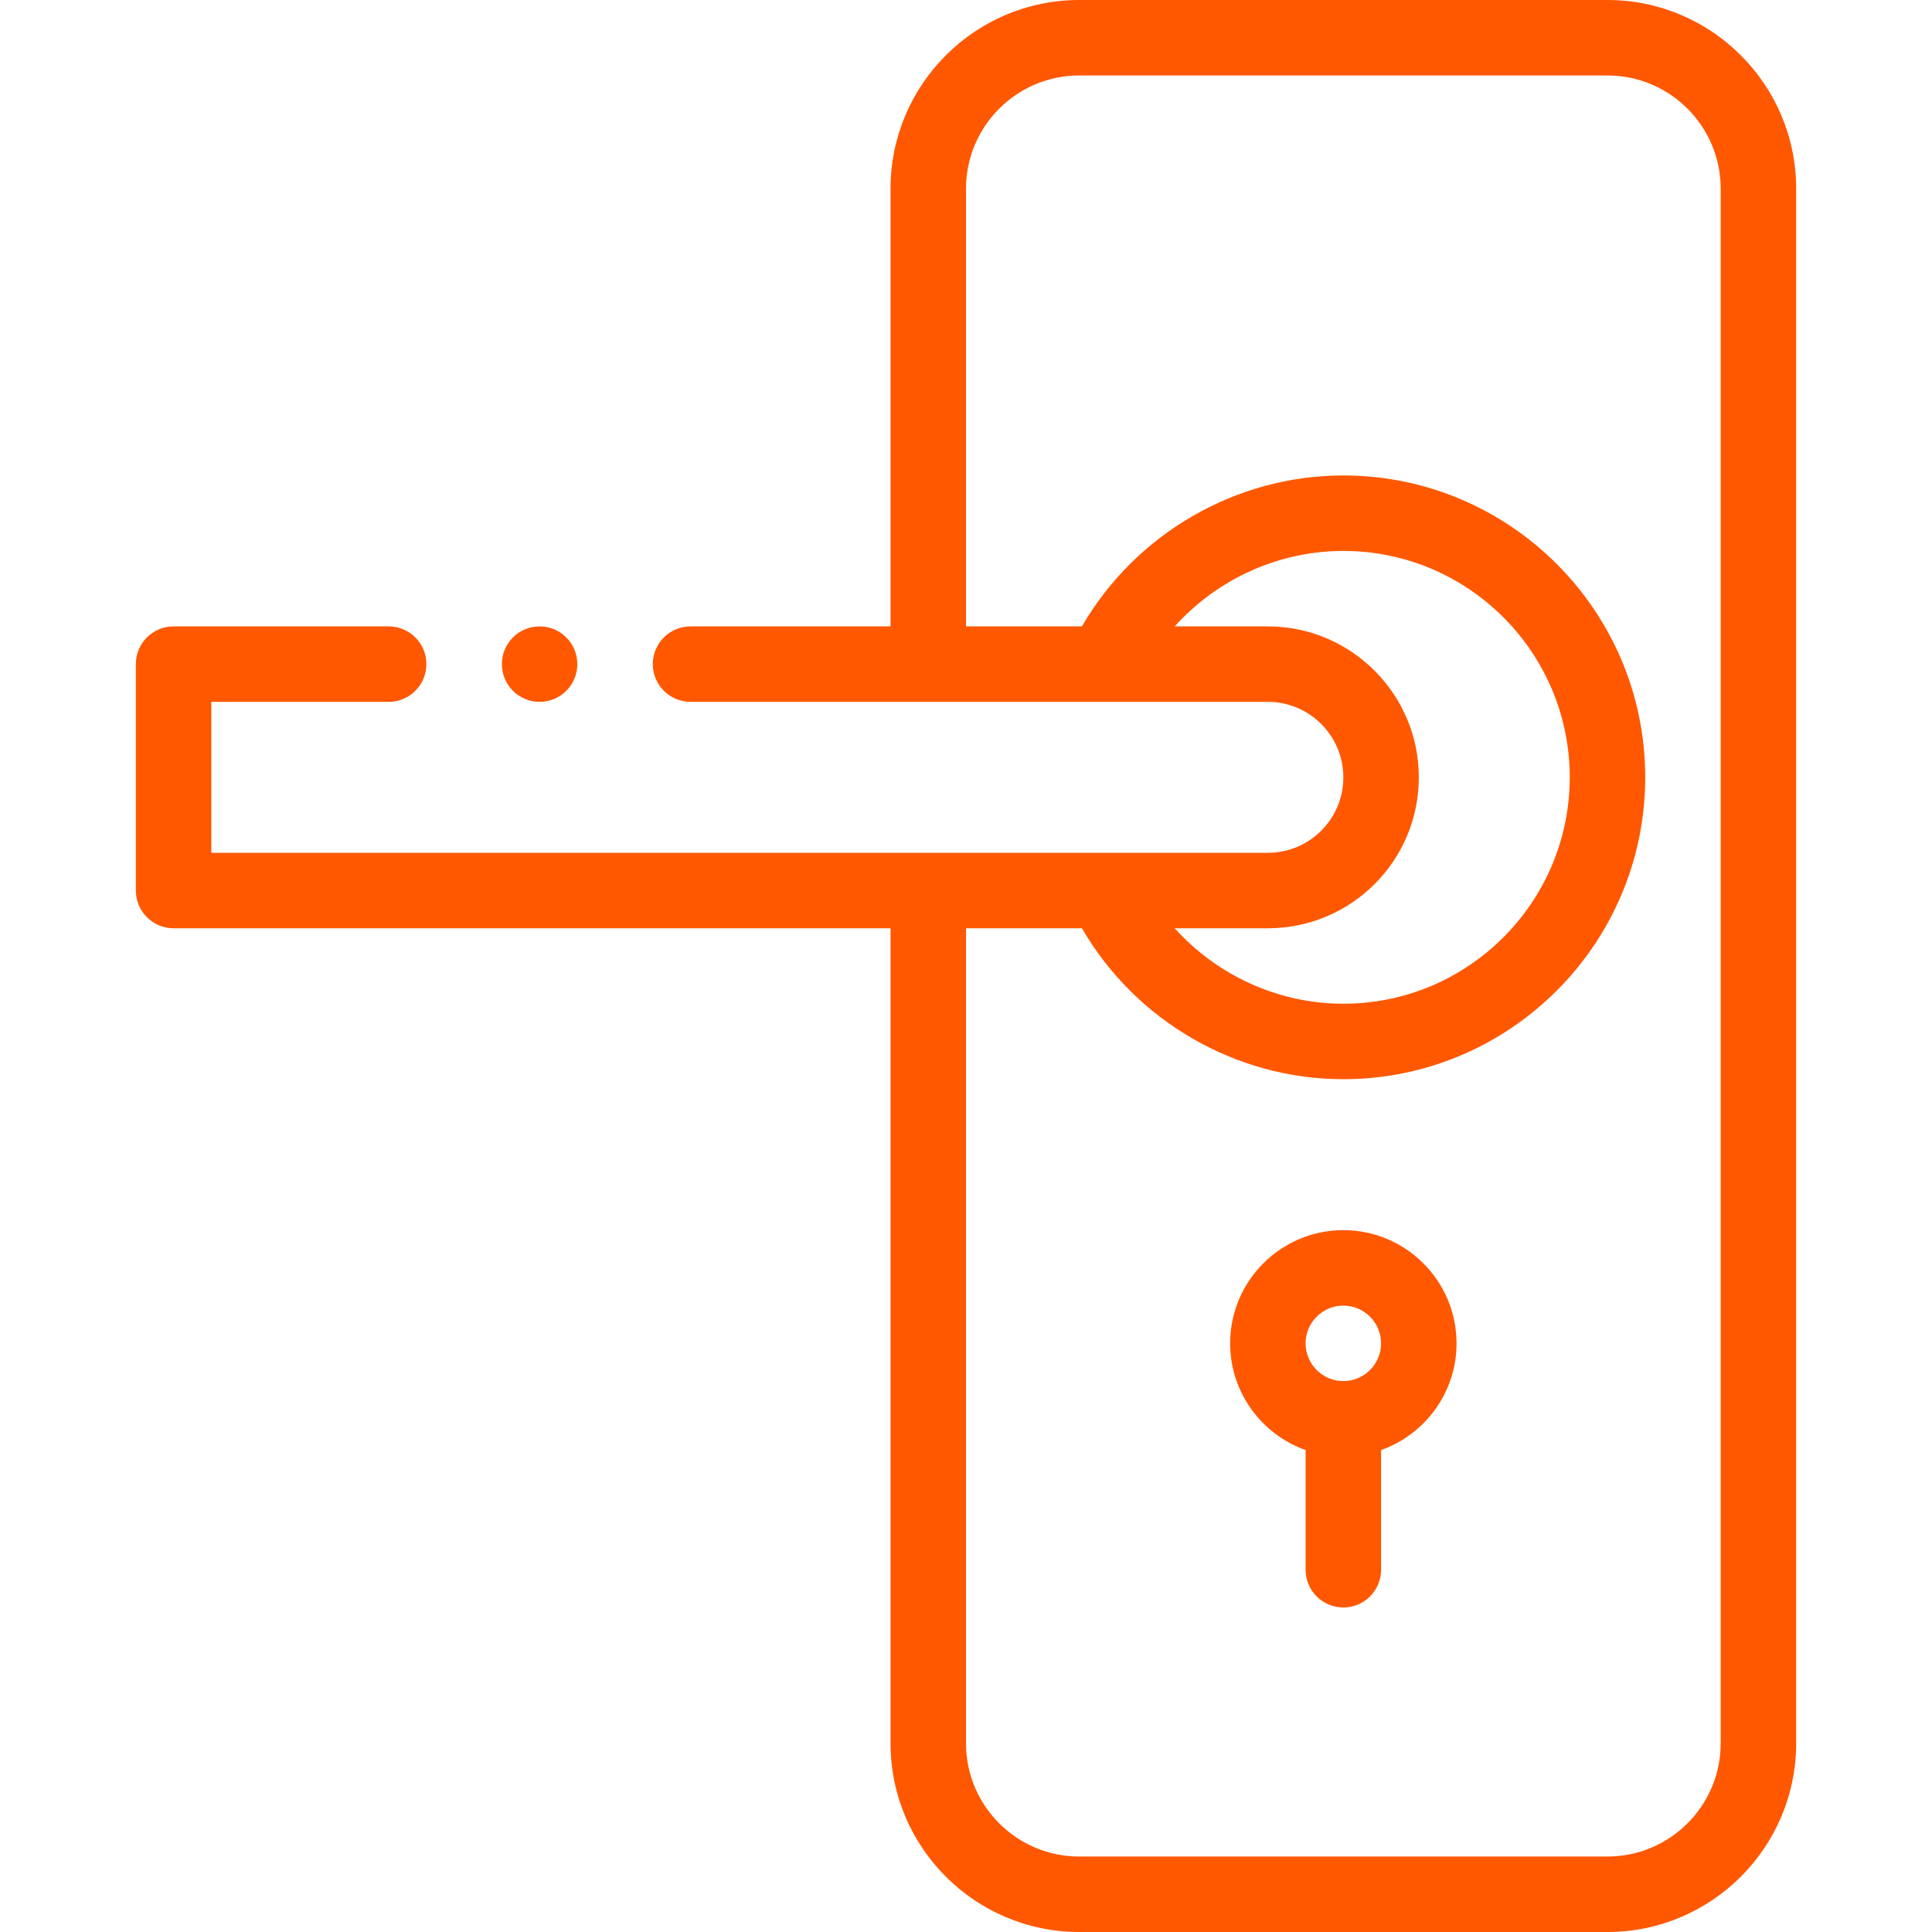 <?xml version="1.0"?>
<svg xmlns="http://www.w3.org/2000/svg" height="512px" viewBox="-36 0 512 512" width="512px" class="hovered-paths"><g><path d="m10 246h190v216c0 27.57 22.43 50 50 50h140c27.57 0 50-22.43 50-50v-412c0-27.57-22.43-50-50-50h-140c-27.57 0-50 22.43-50 50v116h-53c-5.523 0-10 4.477-10 10s4.477 10 10 10h153c11.027 0 20 8.973 20 20 0 11.047-8.953 20-20 20h-280v-40h47c5.523 0 10-4.477 10-10s-4.477-10-10-10h-57c-5.523 0-10 4.477-10 10v60c0 5.523 4.477 10 10 10zm210-196c0-16.543 13.457-30 30-30h140c16.543 0 30 13.457 30 30v412c0 16.543-13.457 30-30 30h-140c-16.543 0-30-13.457-30-30v-216h30.723c14.184 24.488 40.711 40 69.277 40 44.113 0 80-35.887 80-80s-35.887-80-80-80c-28.566 0-55.094 15.512-69.277 40h-30.723zm120 156c0-22.055-17.945-40-40-40h-24.688c11.234-12.484 27.465-20 44.688-20 33.086 0 60 26.914 60 60s-26.914 60-60 60c-17.223 0-33.453-7.516-44.688-20h24.688c22.098 0 40-17.898 40-40zm0 0" data-original="#000000" class="hovered-path active-path" data-old_color="#000000" fill="#FF5800"/><path d="m320 326c-16.543 0-30 13.457-30 30 0 13.035 8.359 24.152 20 28.281v31.719c0 5.523 4.477 10 10 10s10-4.477 10-10v-31.719c11.641-4.129 20-15.246 20-28.281 0-16.543-13.457-30-30-30zm0 40c-5.516 0-10-4.484-10-10s4.484-10 10-10 10 4.484 10 10-4.484 10-10 10zm0 0" data-original="#000000" class="hovered-path active-path" data-old_color="#000000" fill="#FF5800"/><path d="m107 186c5.52 0 10-4.48 10-10s-4.48-10-10-10-10 4.48-10 10 4.48 10 10 10zm0 0" data-original="#000000" class="hovered-path active-path" data-old_color="#000000" fill="#FF5800"/></g> </svg>
